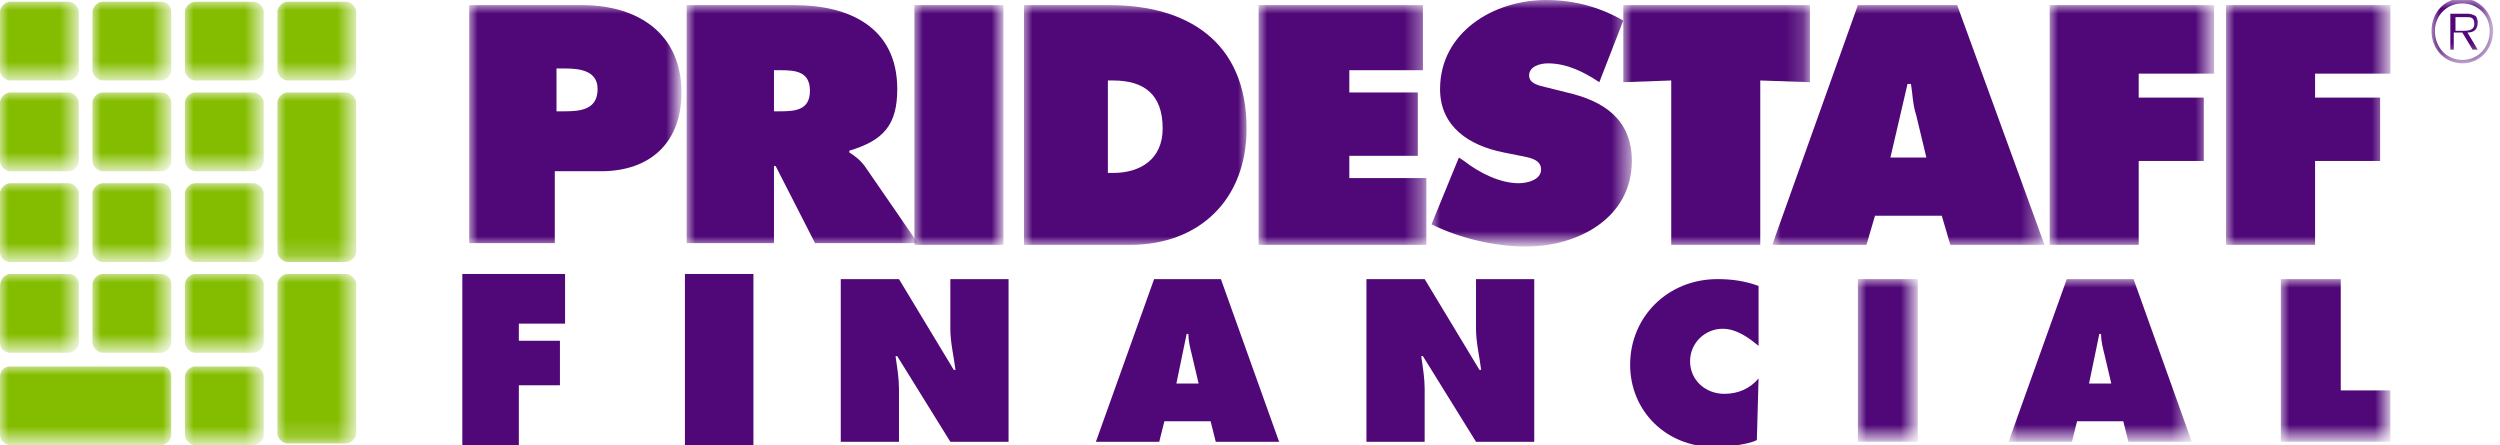 <?xml version="1.0" encoding="utf-8"?>
<!-- Generator: Adobe Illustrator 26.3.1, SVG Export Plug-In . SVG Version: 6.00 Build 0)  -->
<svg version="1.1" id="Layer_1" xmlns="http://www.w3.org/2000/svg" xmlns:xlink="http://www.w3.org/1999/xlink" x="0px" y="0px"
	 viewBox="0 0 146 26" style="enable-background:new 0 0 146 26;" xml:space="preserve">
<style type="text/css">
	.st0{fill-rule:evenodd;clip-rule:evenodd;fill:#500778;}
	.st1{filter:url(#Adobe_OpacityMaskFilter);}
	.st2{fill-rule:evenodd;clip-rule:evenodd;fill:#FFFFFF;}
	.st3{mask:url(#mask-2_00000001663352456159847310000004686294772453997737_);fill-rule:evenodd;clip-rule:evenodd;fill:#500778;}
	.st4{filter:url(#Adobe_OpacityMaskFilter_00000140732425621302636620000004455532981663449222_);}
	.st5{mask:url(#mask-2_00000047049719810517558520000017077661471622050994_);fill-rule:evenodd;clip-rule:evenodd;fill:#500778;}
	.st6{filter:url(#Adobe_OpacityMaskFilter_00000088826089422576007690000007002954334283392149_);}
	.st7{mask:url(#mask-2_00000133501389868384244860000014141211451795292074_);fill-rule:evenodd;clip-rule:evenodd;fill:#500778;}
	.st8{filter:url(#Adobe_OpacityMaskFilter_00000062162517205457865960000003444985523370954407_);}
	.st9{mask:url(#mask-2_00000114785016983075855550000015885622804598253749_);fill-rule:evenodd;clip-rule:evenodd;fill:#84BD00;}
	.st10{filter:url(#Adobe_OpacityMaskFilter_00000080916236295276855200000008553489856411634869_);}
	.st11{mask:url(#mask-2_00000105400895585256393590000017747132558137847714_);fill-rule:evenodd;clip-rule:evenodd;fill:#84BD00;}
	.st12{filter:url(#Adobe_OpacityMaskFilter_00000158030758568317760560000011375233824215142285_);}
	.st13{mask:url(#mask-2_00000163784529419375071980000016070045488419113885_);fill-rule:evenodd;clip-rule:evenodd;fill:#84BD00;}
	.st14{filter:url(#Adobe_OpacityMaskFilter_00000029022683876109373790000010984751235734562236_);}
	.st15{mask:url(#mask-2_00000182510209420499623500000000987625446084797828_);fill-rule:evenodd;clip-rule:evenodd;fill:#84BD00;}
	.st16{filter:url(#Adobe_OpacityMaskFilter_00000046323605687352384060000012375302886384013976_);}
	.st17{mask:url(#mask-2_00000067200440970241353360000011115063013744259465_);fill-rule:evenodd;clip-rule:evenodd;fill:#84BD00;}
	.st18{filter:url(#Adobe_OpacityMaskFilter_00000167361572877093176170000013953770609551997096_);}
	.st19{mask:url(#mask-2_00000083069332595861067160000008013272391124736640_);fill-rule:evenodd;clip-rule:evenodd;fill:#84BD00;}
	.st20{filter:url(#Adobe_OpacityMaskFilter_00000040540488909288961590000012704428712956226190_);}
	.st21{mask:url(#mask-2_00000020397122650543599320000006384104484642648490_);fill-rule:evenodd;clip-rule:evenodd;fill:#84BD00;}
	.st22{filter:url(#Adobe_OpacityMaskFilter_00000072267241347949579210000010933929658644047286_);}
	.st23{mask:url(#mask-2_00000085237134838851344790000004464593343864273067_);fill-rule:evenodd;clip-rule:evenodd;fill:#84BD00;}
	.st24{filter:url(#Adobe_OpacityMaskFilter_00000028325673173587430610000014631009144689423243_);}
	.st25{mask:url(#mask-2_00000088824412147021994940000011979643450063711640_);fill-rule:evenodd;clip-rule:evenodd;fill:#84BD00;}
	.st26{filter:url(#Adobe_OpacityMaskFilter_00000060718504006144253830000006436997889850078850_);}
	.st27{mask:url(#mask-2_00000124122175222051140130000005711664700979637691_);fill-rule:evenodd;clip-rule:evenodd;fill:#84BD00;}
	.st28{filter:url(#Adobe_OpacityMaskFilter_00000059273415452589701340000007561566151462744709_);}
	.st29{mask:url(#mask-2_00000100344481159830719080000009788382310114938532_);fill-rule:evenodd;clip-rule:evenodd;fill:#84BD00;}
	.st30{filter:url(#Adobe_OpacityMaskFilter_00000017474920720218594730000007648669080989142680_);}
	.st31{mask:url(#mask-2_00000115505312193599936500000015435434798123846563_);fill-rule:evenodd;clip-rule:evenodd;fill:#84BD00;}
	.st32{filter:url(#Adobe_OpacityMaskFilter_00000170990551030953805810000010444980506408800923_);}
	.st33{mask:url(#mask-2_00000006673411780793878340000015743555134985436303_);fill-rule:evenodd;clip-rule:evenodd;fill:#84BD00;}
	.st34{filter:url(#Adobe_OpacityMaskFilter_00000092421688881057772700000014943255946842439573_);}
	.st35{mask:url(#mask-2_00000056427672010601645510000017905671820651369615_);fill-rule:evenodd;clip-rule:evenodd;fill:#84BD00;}
	.st36{filter:url(#Adobe_OpacityMaskFilter_00000115476537120750608320000007948007572021055127_);}
	.st37{mask:url(#mask-2_00000021828826394435675910000003910975295641105589_);fill-rule:evenodd;clip-rule:evenodd;fill:#84BD00;}
	.st38{filter:url(#Adobe_OpacityMaskFilter_00000034067903279511700540000015984780531608729247_);}
	.st39{mask:url(#mask-2_00000103952653877025169320000016462250348887100323_);fill-rule:evenodd;clip-rule:evenodd;fill:#84BD00;}
	.st40{filter:url(#Adobe_OpacityMaskFilter_00000027595468877393954040000009378604780453310636_);}
	.st41{mask:url(#mask-2_00000127757963640526644730000000563829518131308675_);fill-rule:evenodd;clip-rule:evenodd;fill:#84BD00;}
	.st42{filter:url(#Adobe_OpacityMaskFilter_00000039127064665970936380000017350204144286781857_);}
	.st43{mask:url(#mask-2_00000090285981725766145130000012215590086876915072_);fill-rule:evenodd;clip-rule:evenodd;fill:#500778;}
	.st44{filter:url(#Adobe_OpacityMaskFilter_00000155118601943076124940000008244183030606684823_);}
	.st45{mask:url(#mask-2_00000031186508303411249930000016835314076940419499_);fill-rule:evenodd;clip-rule:evenodd;fill:#500778;}
	.st46{filter:url(#Adobe_OpacityMaskFilter_00000042699557338803661570000017494375613854587295_);}
	.st47{mask:url(#mask-2_00000036967401489106033220000018330034733309494706_);fill-rule:evenodd;clip-rule:evenodd;fill:#500778;}
	.st48{filter:url(#Adobe_OpacityMaskFilter_00000096043427108660551400000001484969527824046211_);}
	.st49{mask:url(#mask-2_00000097459873479378259220000008126869133782012330_);fill-rule:evenodd;clip-rule:evenodd;fill:#500778;}
	.st50{filter:url(#Adobe_OpacityMaskFilter_00000053537919874998531120000009256328915461703099_);}
	.st51{mask:url(#mask-2_00000008835435279570834740000000178301173907065254_);fill-rule:evenodd;clip-rule:evenodd;fill:#500778;}
	.st52{filter:url(#Adobe_OpacityMaskFilter_00000052789773816697065290000016103292041785219007_);}
	.st53{mask:url(#mask-2_00000160898069606367314910000006430056875209422489_);fill-rule:evenodd;clip-rule:evenodd;fill:#500778;}
	.st54{filter:url(#Adobe_OpacityMaskFilter_00000072253052868775589830000006808480379418869638_);}
	.st55{mask:url(#mask-2_00000031168763954076025320000003581951305448964760_);fill-rule:evenodd;clip-rule:evenodd;fill:#500778;}
	.st56{filter:url(#Adobe_OpacityMaskFilter_00000112598935790284693920000005166040970441392539_);}
	.st57{mask:url(#mask-2_00000132798749542697313160000001446137247222630035_);fill-rule:evenodd;clip-rule:evenodd;fill:#500778;}
	.st58{filter:url(#Adobe_OpacityMaskFilter_00000009563638828833041520000012354235752679982225_);}
	.st59{mask:url(#mask-2_00000161631940217101268080000006982179635354567067_);fill-rule:evenodd;clip-rule:evenodd;fill:#500778;}
	.st60{filter:url(#Adobe_OpacityMaskFilter_00000056409187655779348990000007107729779676080787_);}
	.st61{mask:url(#mask-2_00000099646410270487816300000005749621108768149911_);fill-rule:evenodd;clip-rule:evenodd;fill:#500778;}
	.st62{filter:url(#Adobe_OpacityMaskFilter_00000043432011273408639480000017936722766408008382_);}
	.st63{mask:url(#mask-4_00000108995883009671464320000012449770114489485494_);fill-rule:evenodd;clip-rule:evenodd;fill:#500778;}
</style>
<g id="Nav">
	<g id="Mobile-PrideStaff-Financial-White" transform="translate(-58, -32)">
		<g id="PSF-Logo" transform="translate(58, 32)">
			<polygon id="Fill-1" class="st0" points="27,16 27,26 30.3,26 30.3,22.5 32.7,22.5 32.7,19.9 30.3,19.9 30.3,18.9 33,18.9 33,16 
							"/>
			<polygon id="Fill-2" class="st0" points="40,26 44,26 44,16 40,16 			"/>
			<g id="Group-42">
				<path id="Fill-3" class="st0" d="M49.1,16.3h3.4l3.2,5.3h0.1c-0.1-0.8-0.3-1.6-0.3-2.4v-2.9h3.4v9.5h-3.4l-3.1-5h-0.1
					c0.1,0.7,0.2,1.3,0.2,1.9v3.1h-3.4V16.3z"/>
				<path id="Fill-5" class="st0" d="M70,22.4l-0.4-1.7c-0.1-0.4-0.2-0.8-0.2-1.2h-0.1l-0.6,2.9H70z M67.7,25.8H64l3.4-9.5h3.9
					l3.4,9.5H71l-0.3-1.2H68L67.7,25.8z"/>
				<path id="Fill-7" class="st0" d="M79.8,16.3h3.4l3.2,5.3h0.1c-0.1-0.8-0.3-1.6-0.3-2.4v-2.9h3.4v9.5h-3.4l-3.1-5H83
					c0.1,0.7,0.2,1.3,0.2,1.9v3.1h-3.4V16.3z"/>
				<path id="Fill-9" class="st0" d="M102.7,20.2c-0.6-0.5-1.3-1-2.1-1c-1,0-1.9,0.8-1.9,1.9c0,1.1,0.9,1.9,2,1.9
					c0.8,0,1.5-0.3,2-0.9l-0.1,3.6c-0.6,0.3-1.9,0.4-2.5,0.4c-2.8,0-4.9-2.1-4.9-4.8c0-2.8,2.2-5,5.1-5c0.8,0,1.6,0.1,2.4,0.4
					L102.7,20.2z"/>
				<g id="Clip-12">
				</g>
				<defs>
					<filter id="Adobe_OpacityMaskFilter" filterUnits="userSpaceOnUse" x="108.5" y="16.3" width="3.5" height="9.5">
						<feColorMatrix  type="matrix" values="1 0 0 0 0  0 1 0 0 0  0 0 1 0 0  0 0 0 1 0"/>
					</filter>
				</defs>
				
					<mask maskUnits="userSpaceOnUse" x="108.5" y="16.3" width="3.5" height="9.5" id="mask-2_00000001663352456159847310000004686294772453997737_">
					<g class="st1">
						<polygon id="path-1_00000065048737123224590520000002429648560029036979_" class="st2" points="0,26 139.6,26 139.6,0 0,0 
													"/>
					</g>
				</mask>
				<polygon id="Fill-11" class="st3" points="108.5,25.8 112,25.8 112,16.3 108.5,16.3 				"/>
				<defs>
					
						<filter id="Adobe_OpacityMaskFilter_00000092426617405057564970000000998798474454946209_" filterUnits="userSpaceOnUse" x="117.3" y="16.3" width="10.7" height="9.5">
						<feColorMatrix  type="matrix" values="1 0 0 0 0  0 1 0 0 0  0 0 1 0 0  0 0 0 1 0"/>
					</filter>
				</defs>
				
					<mask maskUnits="userSpaceOnUse" x="117.3" y="16.3" width="10.7" height="9.5" id="mask-2_00000047049719810517558520000017077661471622050994_">
					<g style="filter:url(#Adobe_OpacityMaskFilter_00000092426617405057564970000000998798474454946209_);">
						<polygon id="path-1_00000163035328392842068990000014488788809277964167_" class="st2" points="0,26 139.6,26 139.6,0 0,0 
													"/>
					</g>
				</mask>
				<path id="Fill-13" class="st5" d="M123.3,22.4l-0.4-1.7c-0.1-0.4-0.2-0.8-0.2-1.2h-0.1l-0.6,2.9H123.3z M121,25.8h-3.7l3.4-9.5
					h3.9l3.4,9.5h-3.7l-0.3-1.2h-2.7L121,25.8z"/>
				<defs>
					
						<filter id="Adobe_OpacityMaskFilter_00000083086452242125864390000011499559371257273276_" filterUnits="userSpaceOnUse" x="133.2" y="16.3" width="6.5" height="9.5">
						<feColorMatrix  type="matrix" values="1 0 0 0 0  0 1 0 0 0  0 0 1 0 0  0 0 0 1 0"/>
					</filter>
				</defs>
				
					<mask maskUnits="userSpaceOnUse" x="133.2" y="16.3" width="6.5" height="9.5" id="mask-2_00000133501389868384244860000014141211451795292074_">
					<g style="filter:url(#Adobe_OpacityMaskFilter_00000083086452242125864390000011499559371257273276_);">
						<polygon id="path-1_00000140731493804195070110000011267325030343317407_" class="st2" points="0,26 139.6,26 139.6,0 0,0 
													"/>
					</g>
				</mask>
				<polygon id="Fill-14" class="st7" points="133.2,16.3 136.7,16.3 136.7,22.8 139.6,22.8 139.6,25.8 133.2,25.8 				"/>
				<defs>
					
						<filter id="Adobe_OpacityMaskFilter_00000001663121739629425460000008085526702160585905_" filterUnits="userSpaceOnUse" x="16.2" y="5.4" width="4.6" height="9.9">
						<feColorMatrix  type="matrix" values="1 0 0 0 0  0 1 0 0 0  0 0 1 0 0  0 0 0 1 0"/>
					</filter>
				</defs>
				
					<mask maskUnits="userSpaceOnUse" x="16.2" y="5.4" width="4.6" height="9.9" id="mask-2_00000114785016983075855550000015885622804598253749_">
					<g style="filter:url(#Adobe_OpacityMaskFilter_00000001663121739629425460000008085526702160585905_);">
						<polygon id="path-1_00000040540337070517543790000004164734074607733400_" class="st2" points="0,26 139.6,26 139.6,0 0,0 
													"/>
					</g>
				</mask>
				<path id="Fill-15" class="st9" d="M20.2,5.4h-3.4c-0.3,0-0.6,0.3-0.6,0.6v8.7c0,0.3,0.3,0.6,0.6,0.6h3.4c0.3,0,0.6-0.3,0.6-0.6
					V6C20.8,5.7,20.5,5.4,20.2,5.4"/>
				<defs>
					
						<filter id="Adobe_OpacityMaskFilter_00000054945797430956532950000005907940819095684490_" filterUnits="userSpaceOnUse" x="0" y="0.1" width="4.6" height="4.6">
						<feColorMatrix  type="matrix" values="1 0 0 0 0  0 1 0 0 0  0 0 1 0 0  0 0 0 1 0"/>
					</filter>
				</defs>
				
					<mask maskUnits="userSpaceOnUse" x="0" y="0.1" width="4.6" height="4.6" id="mask-2_00000105400895585256393590000017747132558137847714_">
					<g style="filter:url(#Adobe_OpacityMaskFilter_00000054945797430956532950000005907940819095684490_);">
						<polygon id="path-1_00000087382932825065609100000017611883510937499575_" class="st2" points="0,26 139.6,26 139.6,0 0,0 
													"/>
					</g>
				</mask>
				<path id="Fill-16" class="st11" d="M0.6,4.7H4c0.3,0,0.6-0.3,0.6-0.6V0.7c0-0.3-0.3-0.6-0.6-0.6H0.6C0.3,0.1,0,0.4,0,0.7v3.4
					C0,4.4,0.3,4.7,0.6,4.7"/>
				<defs>
					
						<filter id="Adobe_OpacityMaskFilter_00000143604440905093436870000007841570310892502938_" filterUnits="userSpaceOnUse" x="5.4" y="0.1" width="4.6" height="4.6">
						<feColorMatrix  type="matrix" values="1 0 0 0 0  0 1 0 0 0  0 0 1 0 0  0 0 0 1 0"/>
					</filter>
				</defs>
				
					<mask maskUnits="userSpaceOnUse" x="5.4" y="0.1" width="4.6" height="4.6" id="mask-2_00000163784529419375071980000016070045488419113885_">
					<g style="filter:url(#Adobe_OpacityMaskFilter_00000143604440905093436870000007841570310892502938_);">
						<polygon id="path-1_00000013170076920376147010000008068957208017171090_" class="st2" points="0,26 139.6,26 139.6,0 0,0 
													"/>
					</g>
				</mask>
				<path id="Fill-17" class="st13" d="M9.4,0.1H6c-0.3,0-0.6,0.3-0.6,0.6v3.4c0,0.3,0.3,0.6,0.6,0.6h3.4c0.3,0,0.6-0.3,0.6-0.6V0.7
					C10,0.4,9.8,0.1,9.4,0.1"/>
				<defs>
					
						<filter id="Adobe_OpacityMaskFilter_00000109739621436096442770000012502977803626589839_" filterUnits="userSpaceOnUse" x="10.8" y="0.1" width="4.6" height="4.6">
						<feColorMatrix  type="matrix" values="1 0 0 0 0  0 1 0 0 0  0 0 1 0 0  0 0 0 1 0"/>
					</filter>
				</defs>
				
					<mask maskUnits="userSpaceOnUse" x="10.8" y="0.1" width="4.6" height="4.6" id="mask-2_00000182510209420499623500000000987625446084797828_">
					<g style="filter:url(#Adobe_OpacityMaskFilter_00000109739621436096442770000012502977803626589839_);">
						<polygon id="path-1_00000147925895089528064220000007596593448594683789_" class="st2" points="0,26 139.6,26 139.6,0 0,0 
													"/>
					</g>
				</mask>
				<path id="Fill-18" class="st15" d="M14.8,0.1h-3.4c-0.3,0-0.6,0.3-0.6,0.6v3.4c0,0.3,0.3,0.6,0.6,0.6h3.4c0.3,0,0.6-0.3,0.6-0.6
					V0.7C15.4,0.4,15.1,0.1,14.8,0.1"/>
				<defs>
					
						<filter id="Adobe_OpacityMaskFilter_00000051364327952499858180000011011718017666652587_" filterUnits="userSpaceOnUse" x="16.2" y="0.1" width="4.6" height="4.6">
						<feColorMatrix  type="matrix" values="1 0 0 0 0  0 1 0 0 0  0 0 1 0 0  0 0 0 1 0"/>
					</filter>
				</defs>
				
					<mask maskUnits="userSpaceOnUse" x="16.2" y="0.1" width="4.6" height="4.6" id="mask-2_00000067200440970241353360000011115063013744259465_">
					<g style="filter:url(#Adobe_OpacityMaskFilter_00000051364327952499858180000011011718017666652587_);">
						<polygon id="path-1_00000037671024203910259730000013047536266851964563_" class="st2" points="0,26 139.6,26 139.6,0 0,0 
													"/>
					</g>
				</mask>
				<path id="Fill-19" class="st17" d="M20.2,0.1h-3.4c-0.3,0-0.6,0.3-0.6,0.6v3.4c0,0.3,0.3,0.6,0.6,0.6h3.4c0.3,0,0.6-0.3,0.6-0.6
					V0.7C20.8,0.4,20.5,0.1,20.2,0.1"/>
				<defs>
					
						<filter id="Adobe_OpacityMaskFilter_00000161611652822180197280000000375923985697348791_" filterUnits="userSpaceOnUse" x="0" y="5.4" width="4.6" height="4.6">
						<feColorMatrix  type="matrix" values="1 0 0 0 0  0 1 0 0 0  0 0 1 0 0  0 0 0 1 0"/>
					</filter>
				</defs>
				
					<mask maskUnits="userSpaceOnUse" x="0" y="5.4" width="4.6" height="4.6" id="mask-2_00000083069332595861067160000008013272391124736640_">
					<g style="filter:url(#Adobe_OpacityMaskFilter_00000161611652822180197280000000375923985697348791_);">
						<polygon id="path-1_00000118397398645673225450000014083993253096147391_" class="st2" points="0,26 139.6,26 139.6,0 0,0 
													"/>
					</g>
				</mask>
				<path id="Fill-20" class="st19" d="M0.6,10H4c0.3,0,0.6-0.3,0.6-0.6V6c0-0.3-0.3-0.6-0.6-0.6H0.6C0.3,5.4,0,5.7,0,6v3.4
					C0,9.7,0.3,10,0.6,10"/>
				<defs>
					
						<filter id="Adobe_OpacityMaskFilter_00000176723352201641401050000015860866719941262763_" filterUnits="userSpaceOnUse" x="5.4" y="5.4" width="4.6" height="4.6">
						<feColorMatrix  type="matrix" values="1 0 0 0 0  0 1 0 0 0  0 0 1 0 0  0 0 0 1 0"/>
					</filter>
				</defs>
				
					<mask maskUnits="userSpaceOnUse" x="5.4" y="5.4" width="4.6" height="4.6" id="mask-2_00000020397122650543599320000006384104484642648490_">
					<g style="filter:url(#Adobe_OpacityMaskFilter_00000176723352201641401050000015860866719941262763_);">
						<polygon id="path-1_00000140699323061491761400000012655567965163917717_" class="st2" points="0,26 139.6,26 139.6,0 0,0 
													"/>
					</g>
				</mask>
				<path id="Fill-21" class="st21" d="M9.4,5.4H6C5.7,5.4,5.4,5.7,5.4,6v3.4C5.4,9.7,5.7,10,6,10h3.4C9.8,10,10,9.7,10,9.4V6
					C10,5.7,9.8,5.4,9.4,5.4"/>
				<defs>
					
						<filter id="Adobe_OpacityMaskFilter_00000035518336853544531400000013090481491236425398_" filterUnits="userSpaceOnUse" x="10.8" y="5.4" width="4.6" height="4.6">
						<feColorMatrix  type="matrix" values="1 0 0 0 0  0 1 0 0 0  0 0 1 0 0  0 0 0 1 0"/>
					</filter>
				</defs>
				
					<mask maskUnits="userSpaceOnUse" x="10.8" y="5.4" width="4.6" height="4.6" id="mask-2_00000085237134838851344790000004464593343864273067_">
					<g style="filter:url(#Adobe_OpacityMaskFilter_00000035518336853544531400000013090481491236425398_);">
						<polygon id="path-1_00000000207472874117288950000000699513526699453869_" class="st2" points="0,26 139.6,26 139.6,0 0,0 
													"/>
					</g>
				</mask>
				<path id="Fill-22" class="st23" d="M14.8,5.4h-3.4c-0.3,0-0.6,0.3-0.6,0.6v3.4c0,0.3,0.3,0.6,0.6,0.6h3.4c0.3,0,0.6-0.3,0.6-0.6
					V6C15.4,5.7,15.1,5.4,14.8,5.4"/>
				<defs>
					
						<filter id="Adobe_OpacityMaskFilter_00000058589216714273761460000014458250451461521794_" filterUnits="userSpaceOnUse" x="0" y="10.7" width="4.6" height="4.6">
						<feColorMatrix  type="matrix" values="1 0 0 0 0  0 1 0 0 0  0 0 1 0 0  0 0 0 1 0"/>
					</filter>
				</defs>
				
					<mask maskUnits="userSpaceOnUse" x="0" y="10.7" width="4.6" height="4.6" id="mask-2_00000088824412147021994940000011979643450063711640_">
					<g style="filter:url(#Adobe_OpacityMaskFilter_00000058589216714273761460000014458250451461521794_);">
						<polygon id="path-1_00000070836183259237471550000009627085348926380977_" class="st2" points="0,26 139.6,26 139.6,0 0,0 
													"/>
					</g>
				</mask>
				<path id="Fill-23" class="st25" d="M0.6,15.3H4c0.3,0,0.6-0.3,0.6-0.6v-3.4c0-0.3-0.3-0.6-0.6-0.6H0.6C0.3,10.7,0,11,0,11.3v3.4
					C0,15.1,0.3,15.3,0.6,15.3"/>
				<defs>
					
						<filter id="Adobe_OpacityMaskFilter_00000168075310960819974640000004608381459773688740_" filterUnits="userSpaceOnUse" x="5.4" y="10.7" width="4.6" height="4.6">
						<feColorMatrix  type="matrix" values="1 0 0 0 0  0 1 0 0 0  0 0 1 0 0  0 0 0 1 0"/>
					</filter>
				</defs>
				
					<mask maskUnits="userSpaceOnUse" x="5.4" y="10.7" width="4.6" height="4.6" id="mask-2_00000124122175222051140130000005711664700979637691_">
					<g style="filter:url(#Adobe_OpacityMaskFilter_00000168075310960819974640000004608381459773688740_);">
						<polygon id="path-1_00000171710550381111079290000007553535481588490427_" class="st2" points="0,26 139.6,26 139.6,0 0,0 
													"/>
					</g>
				</mask>
				<path id="Fill-24" class="st27" d="M9.4,10.7H6c-0.3,0-0.6,0.3-0.6,0.6v3.4c0,0.3,0.3,0.6,0.6,0.6h3.4c0.3,0,0.6-0.3,0.6-0.6
					v-3.4C10,11,9.8,10.7,9.4,10.7"/>
				<defs>
					
						<filter id="Adobe_OpacityMaskFilter_00000140697808752435431190000016083274452933304968_" filterUnits="userSpaceOnUse" x="10.8" y="10.7" width="4.6" height="4.6">
						<feColorMatrix  type="matrix" values="1 0 0 0 0  0 1 0 0 0  0 0 1 0 0  0 0 0 1 0"/>
					</filter>
				</defs>
				
					<mask maskUnits="userSpaceOnUse" x="10.8" y="10.7" width="4.6" height="4.6" id="mask-2_00000100344481159830719080000009788382310114938532_">
					<g style="filter:url(#Adobe_OpacityMaskFilter_00000140697808752435431190000016083274452933304968_);">
						<polygon id="path-1_00000153685711993814097080000011924325995740554406_" class="st2" points="0,26 139.6,26 139.6,0 0,0 
													"/>
					</g>
				</mask>
				<path id="Fill-25" class="st29" d="M14.8,10.7h-3.4c-0.3,0-0.6,0.3-0.6,0.6v3.4c0,0.3,0.3,0.6,0.6,0.6h3.4
					c0.3,0,0.6-0.3,0.6-0.6v-3.4C15.4,11,15.1,10.7,14.8,10.7"/>
				<defs>
					
						<filter id="Adobe_OpacityMaskFilter_00000019666523080034542370000001447262332092239758_" filterUnits="userSpaceOnUse" x="0" y="16" width="4.6" height="4.6">
						<feColorMatrix  type="matrix" values="1 0 0 0 0  0 1 0 0 0  0 0 1 0 0  0 0 0 1 0"/>
					</filter>
				</defs>
				
					<mask maskUnits="userSpaceOnUse" x="0" y="16" width="4.6" height="4.6" id="mask-2_00000115505312193599936500000015435434798123846563_">
					<g style="filter:url(#Adobe_OpacityMaskFilter_00000019666523080034542370000001447262332092239758_);">
						<polygon id="path-1_00000026864756862917376260000010164227346623742365_" class="st2" points="0,26 139.6,26 139.6,0 0,0 
													"/>
					</g>
				</mask>
				<path id="Fill-26" class="st31" d="M0.6,20.6H4c0.3,0,0.6-0.3,0.6-0.6v-3.4C4.6,16.3,4.4,16,4,16H0.6C0.3,16,0,16.3,0,16.7V20
					C0,20.4,0.3,20.6,0.6,20.6"/>
				<defs>
					
						<filter id="Adobe_OpacityMaskFilter_00000072257090490516003230000017825312553847165834_" filterUnits="userSpaceOnUse" x="5.4" y="16" width="4.6" height="4.6">
						<feColorMatrix  type="matrix" values="1 0 0 0 0  0 1 0 0 0  0 0 1 0 0  0 0 0 1 0"/>
					</filter>
				</defs>
				
					<mask maskUnits="userSpaceOnUse" x="5.4" y="16" width="4.6" height="4.6" id="mask-2_00000006673411780793878340000015743555134985436303_">
					<g style="filter:url(#Adobe_OpacityMaskFilter_00000072257090490516003230000017825312553847165834_);">
						<polygon id="path-1_00000002353991496894367280000014806760990523586193_" class="st2" points="0,26 139.6,26 139.6,0 0,0 
													"/>
					</g>
				</mask>
				<path id="Fill-27" class="st33" d="M9.4,16H6c-0.3,0-0.6,0.3-0.6,0.6V20c0,0.3,0.3,0.6,0.6,0.6h3.4c0.3,0,0.6-0.3,0.6-0.6v-3.4
					C10,16.3,9.8,16,9.4,16"/>
				<defs>
					
						<filter id="Adobe_OpacityMaskFilter_00000040560561684730469410000013297161168452903298_" filterUnits="userSpaceOnUse" x="10.8" y="16" width="4.6" height="4.6">
						<feColorMatrix  type="matrix" values="1 0 0 0 0  0 1 0 0 0  0 0 1 0 0  0 0 0 1 0"/>
					</filter>
				</defs>
				
					<mask maskUnits="userSpaceOnUse" x="10.8" y="16" width="4.6" height="4.6" id="mask-2_00000056427672010601645510000017905671820651369615_">
					<g style="filter:url(#Adobe_OpacityMaskFilter_00000040560561684730469410000013297161168452903298_);">
						<polygon id="path-1_00000120543412116219308290000001802729422912121730_" class="st2" points="0,26 139.6,26 139.6,0 0,0 
													"/>
					</g>
				</mask>
				<path id="Fill-28" class="st35" d="M14.8,16h-3.4c-0.3,0-0.6,0.3-0.6,0.6V20c0,0.3,0.3,0.6,0.6,0.6h3.4c0.3,0,0.6-0.3,0.6-0.6
					v-3.4C15.4,16.3,15.1,16,14.8,16"/>
				<defs>
					
						<filter id="Adobe_OpacityMaskFilter_00000099662173002789899410000014304469654617622404_" filterUnits="userSpaceOnUse" x="16.2" y="16" width="4.6" height="9.9">
						<feColorMatrix  type="matrix" values="1 0 0 0 0  0 1 0 0 0  0 0 1 0 0  0 0 0 1 0"/>
					</filter>
				</defs>
				
					<mask maskUnits="userSpaceOnUse" x="16.2" y="16" width="4.6" height="9.9" id="mask-2_00000021828826394435675910000003910975295641105589_">
					<g style="filter:url(#Adobe_OpacityMaskFilter_00000099662173002789899410000014304469654617622404_);">
						<polygon id="path-1_00000115509023672317583370000000704353160387431316_" class="st2" points="0,26 139.6,26 139.6,0 0,0 
													"/>
					</g>
				</mask>
				<path id="Fill-29" class="st37" d="M20.2,16h-3.4c-0.3,0-0.6,0.3-0.6,0.6v2V20v5.3c0,0.3,0.3,0.6,0.6,0.6h3.4
					c0.3,0,0.6-0.3,0.6-0.6V20v-1.4v-2C20.8,16.3,20.5,16,20.2,16"/>
				<defs>
					
						<filter id="Adobe_OpacityMaskFilter_00000072253519976696757180000016780256240121632911_" filterUnits="userSpaceOnUse" x="0" y="21.4" width="10" height="4.6">
						<feColorMatrix  type="matrix" values="1 0 0 0 0  0 1 0 0 0  0 0 1 0 0  0 0 0 1 0"/>
					</filter>
				</defs>
				
					<mask maskUnits="userSpaceOnUse" x="0" y="21.4" width="10" height="4.6" id="mask-2_00000103952653877025169320000016462250348887100323_">
					<g style="filter:url(#Adobe_OpacityMaskFilter_00000072253519976696757180000016780256240121632911_);">
						<polygon id="path-1_00000122689630765978319630000008534035816442387111_" class="st2" points="0,26 139.6,26 139.6,0 0,0 
													"/>
					</g>
				</mask>
				<path id="Fill-30" class="st39" d="M9.4,21.4H6.9H6H0.6C0.3,21.4,0,21.6,0,22v3.4c0,0.3,0.3,0.6,0.6,0.6H6h0.9h2.5
					c0.3,0,0.6-0.3,0.6-0.6V22C10,21.6,9.8,21.4,9.4,21.4"/>
				<defs>
					
						<filter id="Adobe_OpacityMaskFilter_00000011739841038693124260000010672199539898406069_" filterUnits="userSpaceOnUse" x="10.8" y="21.4" width="4.6" height="4.6">
						<feColorMatrix  type="matrix" values="1 0 0 0 0  0 1 0 0 0  0 0 1 0 0  0 0 0 1 0"/>
					</filter>
				</defs>
				
					<mask maskUnits="userSpaceOnUse" x="10.8" y="21.4" width="4.6" height="4.6" id="mask-2_00000127757963640526644730000000563829518131308675_">
					<g style="filter:url(#Adobe_OpacityMaskFilter_00000011739841038693124260000010672199539898406069_);">
						<polygon id="path-1_00000147192236279952536960000006674951797039906181_" class="st2" points="0,26 139.6,26 139.6,0 0,0 
													"/>
					</g>
				</mask>
				<path id="Fill-31" class="st41" d="M14.8,21.4h-3.4c-0.3,0-0.6,0.3-0.6,0.6v3.4c0,0.3,0.3,0.6,0.6,0.6h3.4
					c0.3,0,0.6-0.3,0.6-0.6V22C15.4,21.6,15.1,21.4,14.8,21.4"/>
				<defs>
					
						<filter id="Adobe_OpacityMaskFilter_00000029029742794453513520000007298753494357383612_" filterUnits="userSpaceOnUse" x="27.4" y="0.3" width="12.4" height="14">
						<feColorMatrix  type="matrix" values="1 0 0 0 0  0 1 0 0 0  0 0 1 0 0  0 0 0 1 0"/>
					</filter>
				</defs>
				
					<mask maskUnits="userSpaceOnUse" x="27.4" y="0.3" width="12.4" height="14" id="mask-2_00000090285981725766145130000012215590086876915072_">
					<g style="filter:url(#Adobe_OpacityMaskFilter_00000029029742794453513520000007298753494357383612_);">
						<polygon id="path-1_00000088100139528791701410000013107425899585096619_" class="st2" points="0,26 139.6,26 139.6,0 0,0 
													"/>
					</g>
				</mask>
				<path id="Fill-32" class="st43" d="M32.4,6.5H33c0.9,0,1.9-0.1,1.9-1.3c0-1.1-1.1-1.2-1.9-1.2h-0.5V6.5z M27.4,0.3H34
					c3.3,0,5.8,1.7,5.8,5.1c0,2.9-1.8,4.6-4.7,4.6h-2.7v4.2h-5V0.3z"/>
				<defs>
					
						<filter id="Adobe_OpacityMaskFilter_00000022543908088542418220000011820509392332566207_" filterUnits="userSpaceOnUse" x="40.1" y="0.3" width="13.5" height="14">
						<feColorMatrix  type="matrix" values="1 0 0 0 0  0 1 0 0 0  0 0 1 0 0  0 0 0 1 0"/>
					</filter>
				</defs>
				
					<mask maskUnits="userSpaceOnUse" x="40.1" y="0.3" width="13.5" height="14" id="mask-2_00000031186508303411249930000016835314076940419499_">
					<g style="filter:url(#Adobe_OpacityMaskFilter_00000022543908088542418220000011820509392332566207_);">
						<polygon id="path-1_00000031894319449537347620000014476367450070551211_" class="st2" points="0,26 139.6,26 139.6,0 0,0 
													"/>
					</g>
				</mask>
				<path id="Fill-33" class="st45" d="M45.2,6.5h0.4c0.9,0,1.7-0.1,1.7-1.2c0-1.1-0.8-1.2-1.7-1.2h-0.4V6.5z M40.1,0.3h6.3
					c3.2,0,6,1.3,6,4.9c0,2.1-0.8,3-2.8,3.6v0.1c0.3,0.2,0.6,0.4,0.9,0.8l3.1,4.5h-6l-2.3-4.5h-0.1v4.5h-5.1V0.3z"/>
				<defs>
					
						<filter id="Adobe_OpacityMaskFilter_00000109744678991925584670000012352859354382425490_" filterUnits="userSpaceOnUse" x="53.4" y="0.3" width="5.2" height="14">
						<feColorMatrix  type="matrix" values="1 0 0 0 0  0 1 0 0 0  0 0 1 0 0  0 0 0 1 0"/>
					</filter>
				</defs>
				
					<mask maskUnits="userSpaceOnUse" x="53.4" y="0.3" width="5.2" height="14" id="mask-2_00000036967401489106033220000018330034733309494706_">
					<g style="filter:url(#Adobe_OpacityMaskFilter_00000109744678991925584670000012352859354382425490_);">
						<polygon id="path-1_00000003080189758273304210000017989415341774574769_" class="st2" points="0,26 139.6,26 139.6,0 0,0 
													"/>
					</g>
				</mask>
				<polygon id="Fill-34" class="st47" points="53.4,14.3 58.6,14.3 58.6,0.3 53.4,0.3 				"/>
				<defs>
					
						<filter id="Adobe_OpacityMaskFilter_00000104666566902218334870000013799442164016200349_" filterUnits="userSpaceOnUse" x="59.8" y="0.3" width="13" height="14">
						<feColorMatrix  type="matrix" values="1 0 0 0 0  0 1 0 0 0  0 0 1 0 0  0 0 0 1 0"/>
					</filter>
				</defs>
				
					<mask maskUnits="userSpaceOnUse" x="59.8" y="0.3" width="13" height="14" id="mask-2_00000097459873479378259220000008126869133782012330_">
					<g style="filter:url(#Adobe_OpacityMaskFilter_00000104666566902218334870000013799442164016200349_);">
						<polygon id="path-1_00000016759183358159467110000013917552192758911137_" class="st2" points="0,26 139.6,26 139.6,0 0,0 
													"/>
					</g>
				</mask>
				<path id="Fill-35" class="st49" d="M64.7,10.1H65c1.6,0,2.9-0.8,2.9-2.6c0-2-1.1-2.8-2.9-2.8h-0.3V10.1z M59.8,0.3h5
					c4.5,0,8,2.1,8,7.2c0,4.2-2.8,6.8-6.8,6.8h-6.2V0.3z"/>
				<defs>
					
						<filter id="Adobe_OpacityMaskFilter_00000142174707757073373050000009027045695206386617_" filterUnits="userSpaceOnUse" x="73.5" y="0.3" width="9.8" height="14">
						<feColorMatrix  type="matrix" values="1 0 0 0 0  0 1 0 0 0  0 0 1 0 0  0 0 0 1 0"/>
					</filter>
				</defs>
				
					<mask maskUnits="userSpaceOnUse" x="73.5" y="0.3" width="9.8" height="14" id="mask-2_00000008835435279570834740000000178301173907065254_">
					<g style="filter:url(#Adobe_OpacityMaskFilter_00000142174707757073373050000009027045695206386617_);">
						<polygon id="path-1_00000176764867612000867600000003391460900365571993_" class="st2" points="0,26 139.6,26 139.6,0 0,0 
													"/>
					</g>
				</mask>
				<polygon id="Fill-36" class="st51" points="73.5,0.3 83.1,0.3 83.1,4.1 78.8,4.1 78.8,5.4 82.8,5.4 82.8,9.1 78.8,9.1 
					78.8,10.4 83.3,10.4 83.3,14.3 73.5,14.3 				"/>
				<defs>
					
						<filter id="Adobe_OpacityMaskFilter_00000040537363553251342290000001934891184300600243_" filterUnits="userSpaceOnUse" x="83.6" y="0" width="11.7" height="14.4">
						<feColorMatrix  type="matrix" values="1 0 0 0 0  0 1 0 0 0  0 0 1 0 0  0 0 0 1 0"/>
					</filter>
				</defs>
				
					<mask maskUnits="userSpaceOnUse" x="83.6" y="0" width="11.7" height="14.4" id="mask-2_00000160898069606367314910000006430056875209422489_">
					<g style="filter:url(#Adobe_OpacityMaskFilter_00000040537363553251342290000001934891184300600243_);">
						<polygon id="path-1_00000129193938824027986670000016801853507110207159_" class="st2" points="0,26 139.6,26 139.6,0 0,0 
													"/>
					</g>
				</mask>
				<path id="Fill-37" class="st53" d="M85.2,9.2l0.3,0.2c0.9,0.7,2.1,1.3,3.2,1.3c0.5,0,1.3-0.2,1.3-0.8c0-0.6-0.7-0.7-1.2-0.8
					l-1-0.2c-2-0.4-3.7-1.5-3.7-3.7c0-3.3,3.1-5.2,6.2-5.2c1.6,0,3.1,0.4,4.5,1.2l-1.4,3.6c-0.9-0.6-1.9-1.1-3-1.1
					c-0.5,0-1.1,0.2-1.1,0.7c0,0.5,0.6,0.6,1,0.7l1.2,0.3c2.2,0.5,3.8,1.6,3.8,4c0,3.3-3.1,5-6.2,5c-1.8,0-3.9-0.5-5.5-1.3L85.2,9.2
					z"/>
				<defs>
					
						<filter id="Adobe_OpacityMaskFilter_00000160876325721776097140000002429250089661714613_" filterUnits="userSpaceOnUse" x="94.8" y="0.3" width="10.9" height="14">
						<feColorMatrix  type="matrix" values="1 0 0 0 0  0 1 0 0 0  0 0 1 0 0  0 0 0 1 0"/>
					</filter>
				</defs>
				
					<mask maskUnits="userSpaceOnUse" x="94.8" y="0.3" width="10.9" height="14" id="mask-2_00000031168763954076025320000003581951305448964760_">
					<g style="filter:url(#Adobe_OpacityMaskFilter_00000160876325721776097140000002429250089661714613_);">
						<polygon id="path-1_00000058581662148429034490000003648978449392790179_" class="st2" points="0,26 139.6,26 139.6,0 0,0 
													"/>
					</g>
				</mask>
				<polygon id="Fill-38" class="st55" points="94.8,0.3 105.7,0.3 105.7,4.8 102.8,4.7 102.8,14.3 97.6,14.3 97.6,4.7 94.8,4.8 
									"/>
				<defs>
					
						<filter id="Adobe_OpacityMaskFilter_00000172416385998719668850000005391106738835673498_" filterUnits="userSpaceOnUse" x="103.5" y="0.3" width="15.8" height="14">
						<feColorMatrix  type="matrix" values="1 0 0 0 0  0 1 0 0 0  0 0 1 0 0  0 0 0 1 0"/>
					</filter>
				</defs>
				
					<mask maskUnits="userSpaceOnUse" x="103.5" y="0.3" width="15.8" height="14" id="mask-2_00000132798749542697313160000001446137247222630035_">
					<g style="filter:url(#Adobe_OpacityMaskFilter_00000172416385998719668850000005391106738835673498_);">
						<polygon id="path-1_00000171703920405230365810000000620332638654865554_" class="st2" points="0,26 139.6,26 139.6,0 0,0 
													"/>
					</g>
				</mask>
				<path id="Fill-39" class="st57" d="M112.5,9.2l-0.6-2.5c-0.2-0.6-0.2-1.2-0.3-1.8h-0.2l-1,4.3H112.5z M109,14.3h-5.5l5-14h5.8
					l5.1,14h-5.5l-0.5-1.7h-3.9L109,14.3z"/>
				<defs>
					
						<filter id="Adobe_OpacityMaskFilter_00000120516431861864436220000010623838923948014235_" filterUnits="userSpaceOnUse" x="119.7" y="0.3" width="9.6" height="14">
						<feColorMatrix  type="matrix" values="1 0 0 0 0  0 1 0 0 0  0 0 1 0 0  0 0 0 1 0"/>
					</filter>
				</defs>
				
					<mask maskUnits="userSpaceOnUse" x="119.7" y="0.3" width="9.6" height="14" id="mask-2_00000161631940217101268080000006982179635354567067_">
					<g style="filter:url(#Adobe_OpacityMaskFilter_00000120516431861864436220000010623838923948014235_);">
						<polygon id="path-1_00000161604885014843640560000001191858497837829560_" class="st2" points="0,26 139.6,26 139.6,0 0,0 
													"/>
					</g>
				</mask>
				<polygon id="Fill-40" class="st59" points="119.7,0.3 129.3,0.3 129.3,4.3 124.9,4.3 124.9,5.7 128.7,5.7 128.7,9.4 124.9,9.4 
					124.9,14.3 119.7,14.3 				"/>
				<defs>
					
						<filter id="Adobe_OpacityMaskFilter_00000017478957284608983420000014277095045855899052_" filterUnits="userSpaceOnUse" x="130" y="0.3" width="9.6" height="14">
						<feColorMatrix  type="matrix" values="1 0 0 0 0  0 1 0 0 0  0 0 1 0 0  0 0 0 1 0"/>
					</filter>
				</defs>
				
					<mask maskUnits="userSpaceOnUse" x="130" y="0.3" width="9.6" height="14" id="mask-2_00000099646410270487816300000005749621108768149911_">
					<g style="filter:url(#Adobe_OpacityMaskFilter_00000017478957284608983420000014277095045855899052_);">
						<polygon id="path-1_00000170249656544135901600000014245693110023909772_" class="st2" points="0,26 139.6,26 139.6,0 0,0 
													"/>
					</g>
				</mask>
				<polygon id="Fill-41" class="st61" points="130,0.3 139.6,0.3 139.6,4.3 135.2,4.3 135.2,5.7 139,5.7 139,9.4 135.2,9.4 
					135.2,14.3 130,14.3 				"/>
			</g>
			<g id="Clip-2">
			</g>
			<defs>
				
					<filter id="Adobe_OpacityMaskFilter_00000179615419983663591970000000185880683269324951_" filterUnits="userSpaceOnUse" x="142" y="0" width="3.6" height="3.7">
					<feColorMatrix  type="matrix" values="1 0 0 0 0  0 1 0 0 0  0 0 1 0 0  0 0 0 1 0"/>
				</filter>
			</defs>
			
				<mask maskUnits="userSpaceOnUse" x="142" y="0" width="3.6" height="3.7" id="mask-4_00000108995883009671464320000012449770114489485494_">
				<g style="filter:url(#Adobe_OpacityMaskFilter_00000179615419983663591970000000185880683269324951_);">
					<polygon id="path-3_00000129191593293818336010000009656910233097135531_" class="st2" points="142,0 145.6,0 145.6,3.7 
						142,3.7 					"/>
				</g>
			</mask>
			<path id="Fill-1_00000163055899696637009090000012950412029809836211_" class="st63" d="M143.4,1.7V1h0.6c0.3,0,0.5,0,0.5,0.4
				c0,0.4-0.4,0.4-0.7,0.4H143.4z M144.1,1.9c0.4,0,0.6-0.2,0.6-0.6c0-0.2-0.1-0.4-0.2-0.4c-0.2-0.1-0.3-0.1-0.5-0.1h-0.9v2.1h0.2
				v-1h0.5l0.6,1h0.3L144.1,1.9z M143.8,3.7c1,0,1.8-0.8,1.8-1.9c0-1-0.8-1.9-1.8-1.9c-1,0-1.8,0.8-1.8,1.9
				C142,2.9,142.8,3.7,143.8,3.7z M143.8,3.5c-0.9,0-1.6-0.7-1.6-1.7c0-0.9,0.7-1.6,1.6-1.6c0.9,0,1.6,0.7,1.6,1.6
				C145.4,2.8,144.7,3.5,143.8,3.5z"/>
		</g>
	</g>
</g>
</svg>
